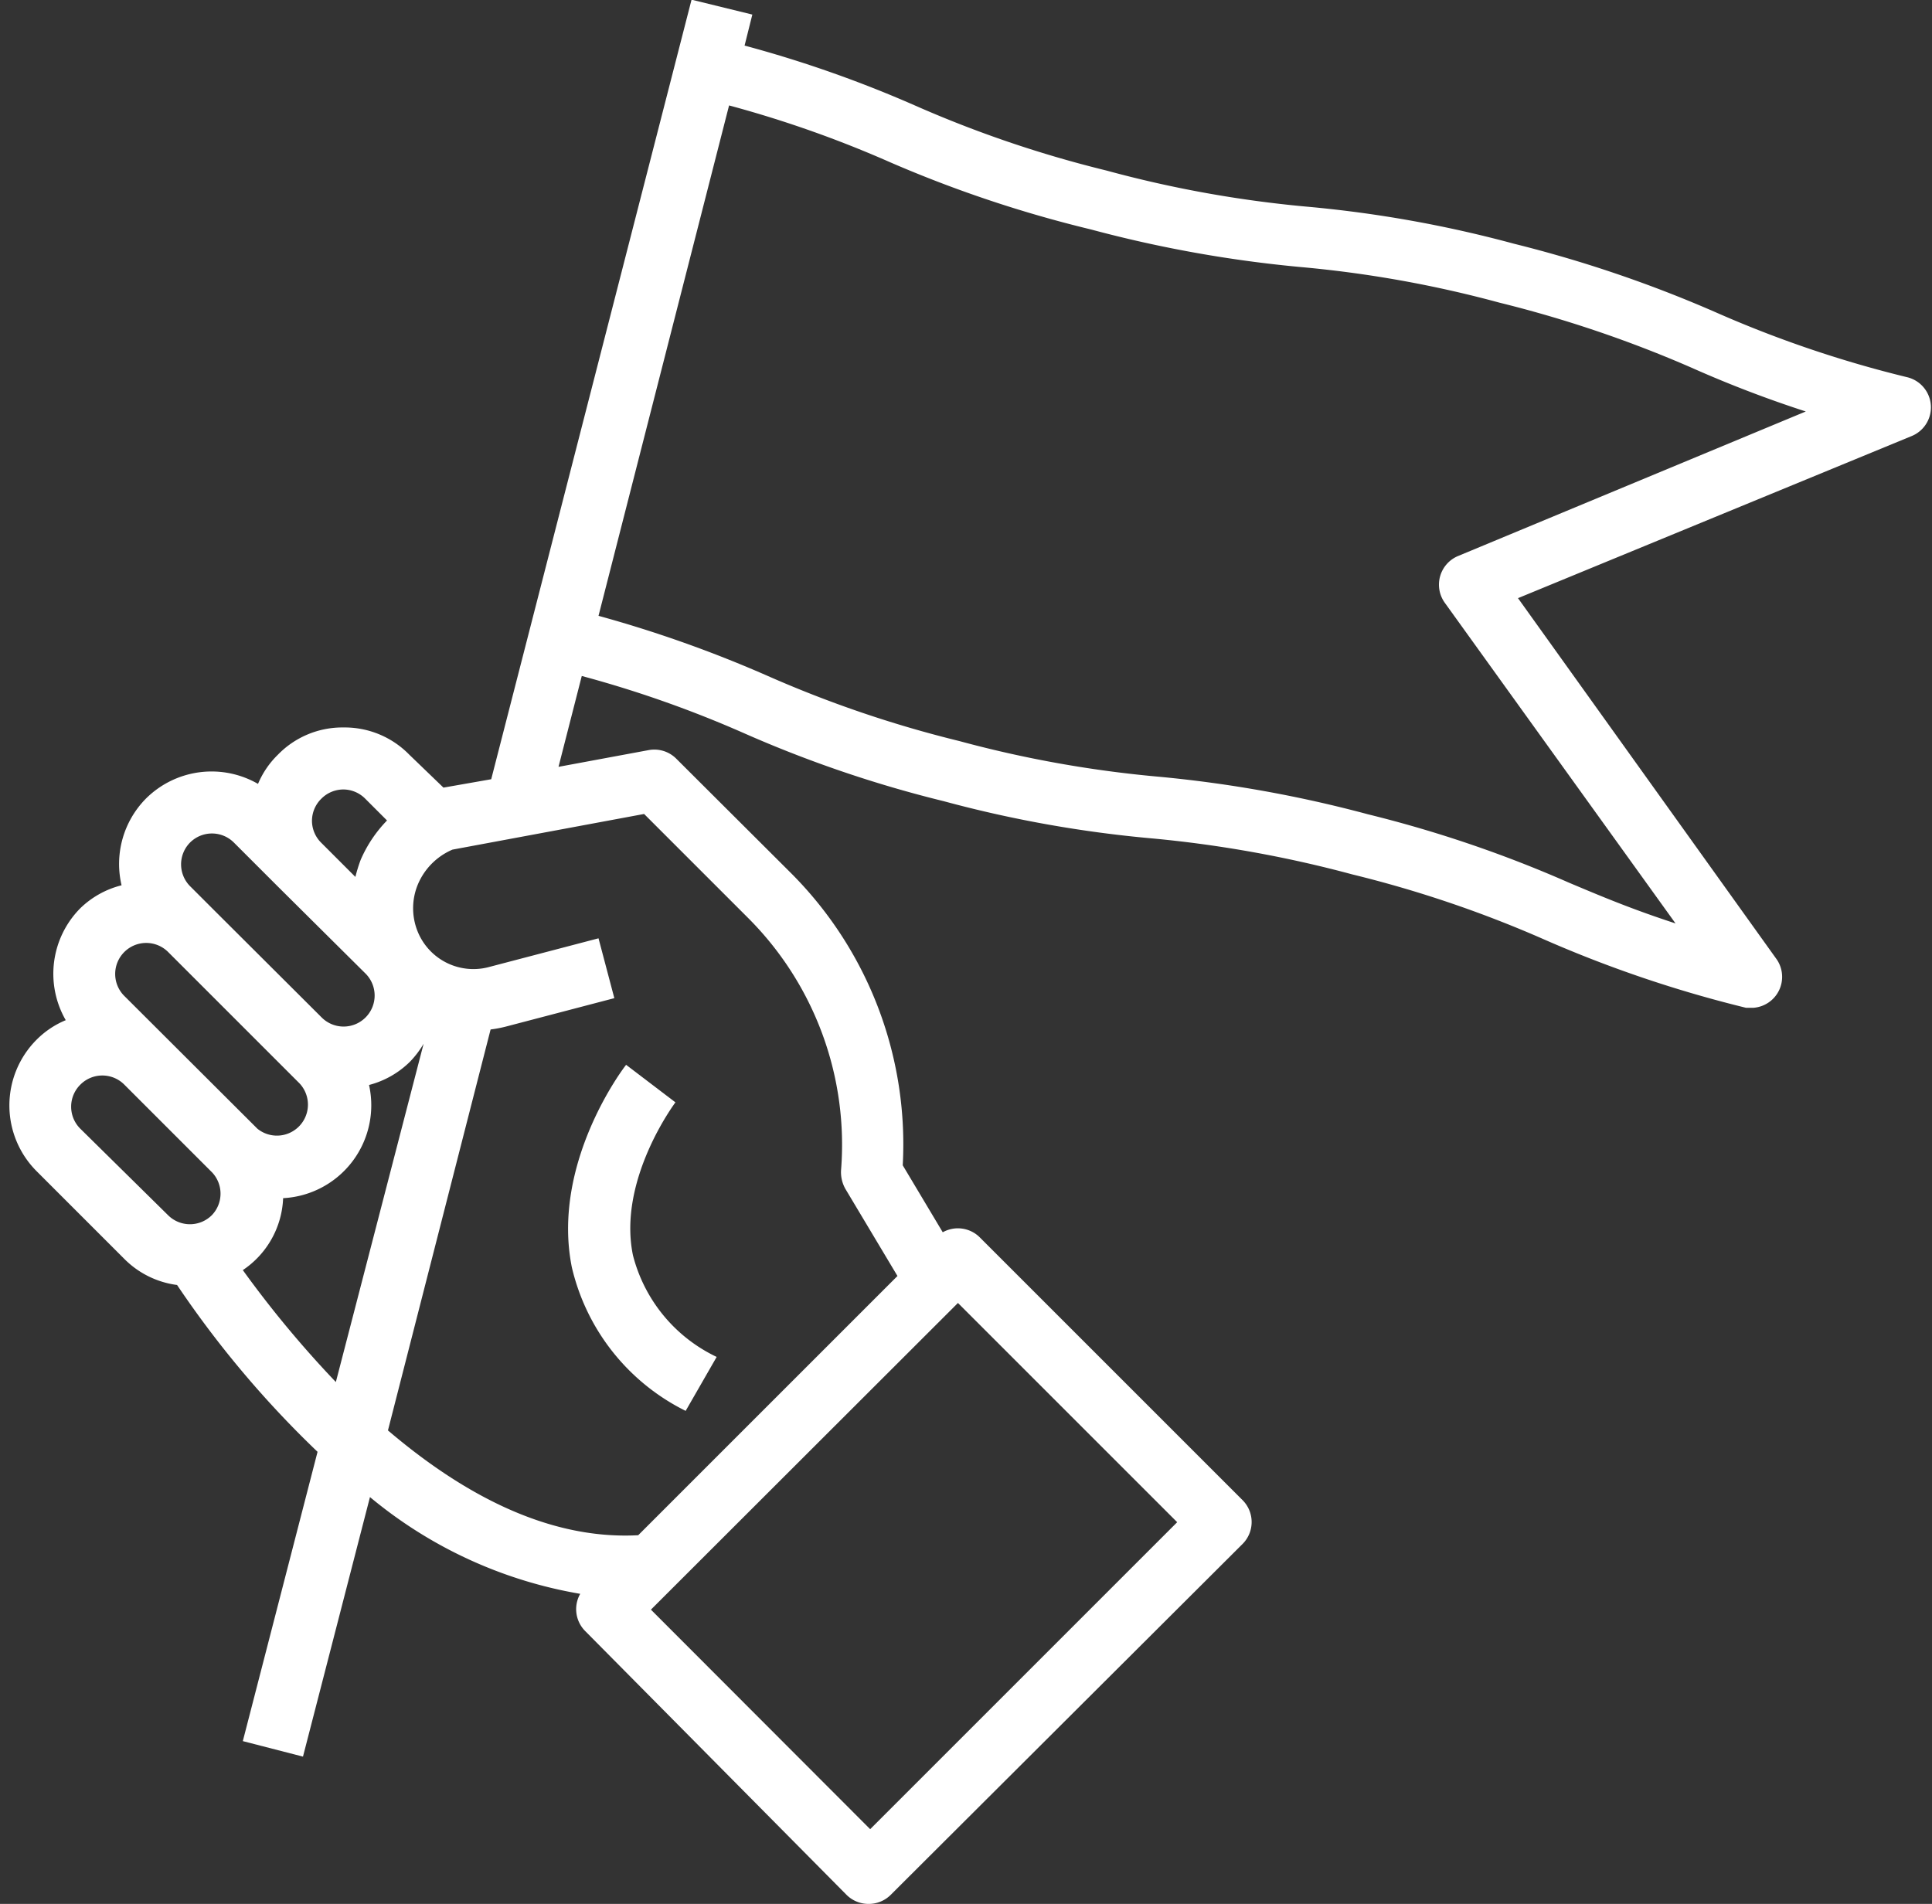 <?xml version="1.0" encoding="UTF-8" standalone="no"?><svg xmlns="http://www.w3.org/2000/svg" xmlns:xlink="http://www.w3.org/1999/xlink" data-name="Layer 1" fill="#ffffff" height="61.4" preserveAspectRatio="xMidYMid meet" version="1" viewBox="0.7 1.6 62.3 61.4" width="62.3" zoomAndPan="magnify"><rect x="0.7" y="1.6" width="62.3" height="61.4" fill="#333333" stroke="none"/><g id="change1_1"><path d="M62.22,13.77A36.94,36.94,0,0,1,56,11.66a40.78,40.78,0,0,0-6.48-2.2,38.94,38.94,0,0,0-6.73-1.2A37.49,37.49,0,0,1,36.38,7.1,37.28,37.28,0,0,1,30.2,5a38.55,38.55,0,0,0-5.49-1.93l.25-1L23,1.59,16.54,26.73,15,27,13.9,25.94a2.91,2.91,0,0,0-2.07-.88h-.08a2.9,2.9,0,0,0-2.09.88,2.86,2.86,0,0,0-.64.94,3,3,0,0,0-3.61.47,3,3,0,0,0-.79,2.8,2.93,2.93,0,0,0-1.33.74,3,3,0,0,0-.47,3.61,2.88,2.88,0,0,0-.94.63,3,3,0,0,0,0,4.24L4.71,42.2a2.93,2.93,0,0,0,1.7.84,32.65,32.65,0,0,0,4.53,5.38L8.53,57.75l1.94.5,2.16-8.37A14.36,14.36,0,0,0,19.41,53a1,1,0,0,0,.15,1.19L28,62.71a1,1,0,0,0,.71.29,1,1,0,0,0,.71-.29L40.77,51.39a1,1,0,0,0,0-1.41l-8.49-8.49a1,1,0,0,0-1.18-.15l-1.29-2.16a12.37,12.37,0,0,0-3.58-9.4l-3.72-3.71a1,1,0,0,0-.89-.28l-2.91.54.75-2.93a36.43,36.43,0,0,1,5.22,1.84,39,39,0,0,0,6.46,2.2,38.94,38.94,0,0,0,6.73,1.2,38.51,38.51,0,0,1,6.44,1.16,37.47,37.47,0,0,1,6.19,2.1A39.57,39.57,0,0,0,57,34.1l.25,0A1,1,0,0,0,58,32.55L49.65,20.89l12.7-5.23a1,1,0,0,0-.13-1.89ZM11.07,27.35a1,1,0,0,1,.71-.29h0a1,1,0,0,1,.69.29l.71.71a4.22,4.22,0,0,0-.85,1.27,5,5,0,0,0-.17.55l-1.11-1.11h0a1,1,0,0,1-.29-.7A1,1,0,0,1,11.07,27.35ZM6.83,28.77a1,1,0,0,1,1.41,0l1.41,1.41h0L12.49,33a1,1,0,0,1,0,1.41,1,1,0,0,1-1.42,0L7.54,30.89h0l-.7-.7A1,1,0,0,1,6.83,28.77ZM4.71,32.3a1,1,0,0,1,1.41,0h0l3.54,3.54h0l.7.7A1,1,0,0,1,9,38L4.71,33.72a1,1,0,0,1,0-1.42Zm2.82,8.49a1,1,0,0,1-1.41,0L3.29,38a1,1,0,0,1,0-1.42,1,1,0,0,1,1.42,0l2.83,2.83A1,1,0,0,1,7.53,40.79Zm4,5.38a34.29,34.29,0,0,1-3-3.61,2.93,2.93,0,0,0,1.3-2.32,3,3,0,0,0,2.77-3.65,2.92,2.92,0,0,0,1.32-.75,3.06,3.06,0,0,0,.44-.58Zm20.06-2.55,7.07,7.07-9.9,9.9-7.07-7.08ZM21.47,27.85l3.35,3.35a10.34,10.34,0,0,1,3,8.15,1.1,1.1,0,0,0,.14.59l1.68,2.81-8.36,8.36c-3,.16-5.78-1.43-8.07-3.38L16.52,34.8a4,4,0,0,0,.48-.09l3.51-.92L20,31.86l-3.51.92a1.94,1.94,0,0,1-2.31-1.11,2,2,0,0,1,0-1.56A2.11,2.11,0,0,1,15.29,29Zm26.25-8.32a1,1,0,0,0-.58.65,1,1,0,0,0,.15.86l7.44,10.34c-1.44-.47-2.43-.89-3.45-1.32a39.57,39.57,0,0,0-6.47-2.2,40.59,40.59,0,0,0-6.73-1.21,37.23,37.23,0,0,1-6.44-1.15,37.28,37.28,0,0,1-6.18-2.1A39.85,39.85,0,0,0,20,21.46L24.21,5a36.22,36.22,0,0,1,5.21,1.84A39.73,39.73,0,0,0,35.88,9a40.48,40.48,0,0,0,6.74,1.21,37.16,37.16,0,0,1,6.43,1.15,38.64,38.64,0,0,1,6.2,2.1,37.39,37.39,0,0,0,3.68,1.41Z" fill="inherit"/></g><g id="change1_2"><path d="M19.14,42.47a6.93,6.93,0,0,0,3.67,4.63l1-1.74a5,5,0,0,1-2.7-3.28c-.5-2.43,1.35-4.9,1.37-4.93l-1.59-1.21C20.79,36.06,18.47,39.13,19.14,42.47Z" fill="inherit"/></g></svg>